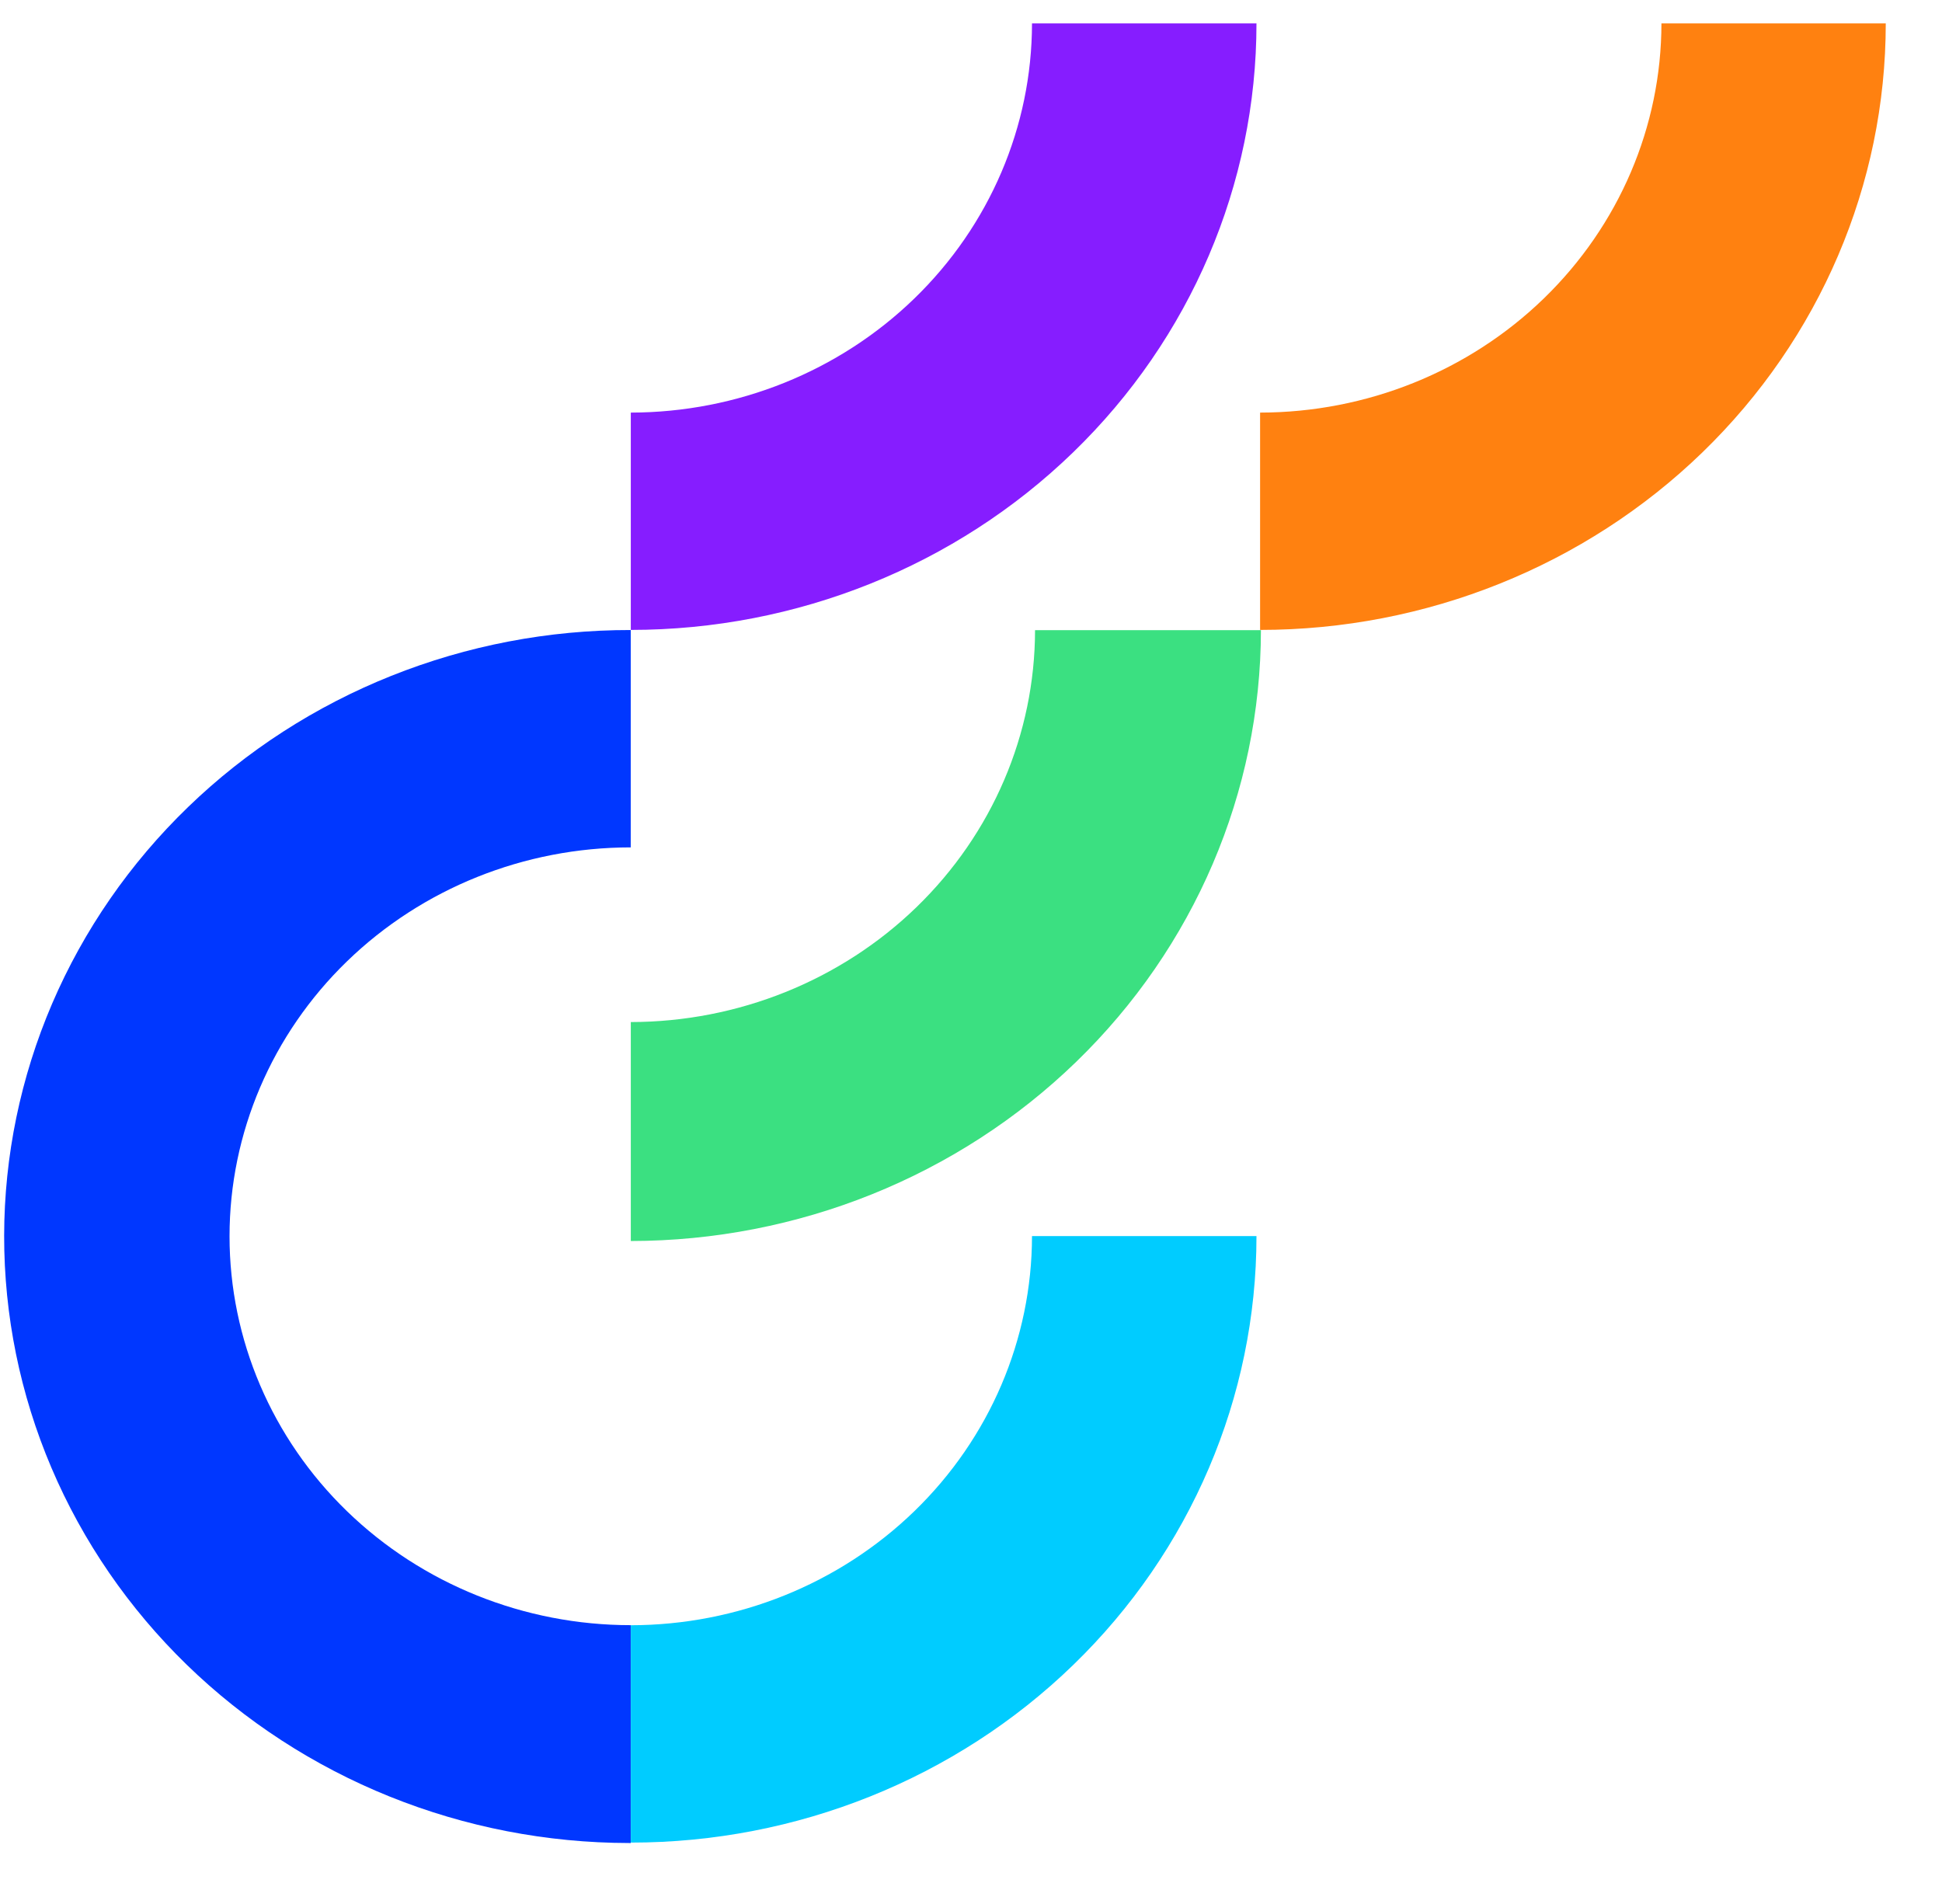 <svg width="51" height="50" viewBox="0 0 51 50" fill="none" xmlns="http://www.w3.org/2000/svg">
<g clip-path="url(#clip0_964_476)">
<path d="M16.566 26.84V32.59C20.953 32.585 25.159 30.893 28.261 27.886C31.364 24.879 33.109 20.802 33.114 16.549H27.182C27.179 19.277 26.059 21.893 24.069 23.822C22.079 25.751 19.38 26.836 16.566 26.84Z" fill="#3BE081"/>
<path d="M16.564 42.678C13.77 42.678 11.09 41.602 9.114 39.687C7.138 37.772 6.028 35.174 6.028 32.466C6.028 29.757 7.138 27.159 9.114 25.244C11.09 23.329 13.77 22.253 16.564 22.253V16.545C14.406 16.542 12.269 16.951 10.274 17.749C8.28 18.546 6.466 19.717 4.939 21.194C3.411 22.671 2.198 24.425 1.369 26.356C0.541 28.287 0.112 30.358 0.109 32.449C0.106 34.541 0.528 36.612 1.351 38.546C2.174 40.48 3.382 42.237 4.905 43.718C6.429 45.199 8.239 46.375 10.231 47.178C12.223 47.981 14.359 48.396 16.517 48.399H16.564V42.678Z" fill="#0037FF"/>
<path d="M16.566 42.68V48.388C20.924 48.388 25.103 46.71 28.184 43.723C31.266 40.736 32.997 36.685 32.997 32.461H27.102C27.1 35.169 25.99 37.767 24.014 39.683C22.039 41.599 19.36 42.677 16.566 42.68Z" fill="#00CCFF"/>
<path d="M16.566 10.835V16.542C20.924 16.542 25.103 14.864 28.184 11.877C31.266 8.89 32.997 4.839 32.997 0.615H27.102C27.1 3.324 25.99 5.921 24.014 7.837C22.039 9.753 19.36 10.831 16.566 10.835Z" fill="#861DFF"/>
<path d="M33.092 10.835V16.542C37.45 16.542 41.629 14.864 44.711 11.877C47.792 8.89 49.523 4.839 49.523 0.615H43.632C43.63 3.324 42.519 5.922 40.543 7.838C38.567 9.754 35.887 10.832 33.092 10.835Z" fill="#FF8110"/>
</g>
<defs>
<clipPath id="clip0_964_476">
<rect width="50" height="48.718" fill="white" transform="translate(0.109 0.615)"/>
</clipPath>
</defs>
</svg>
